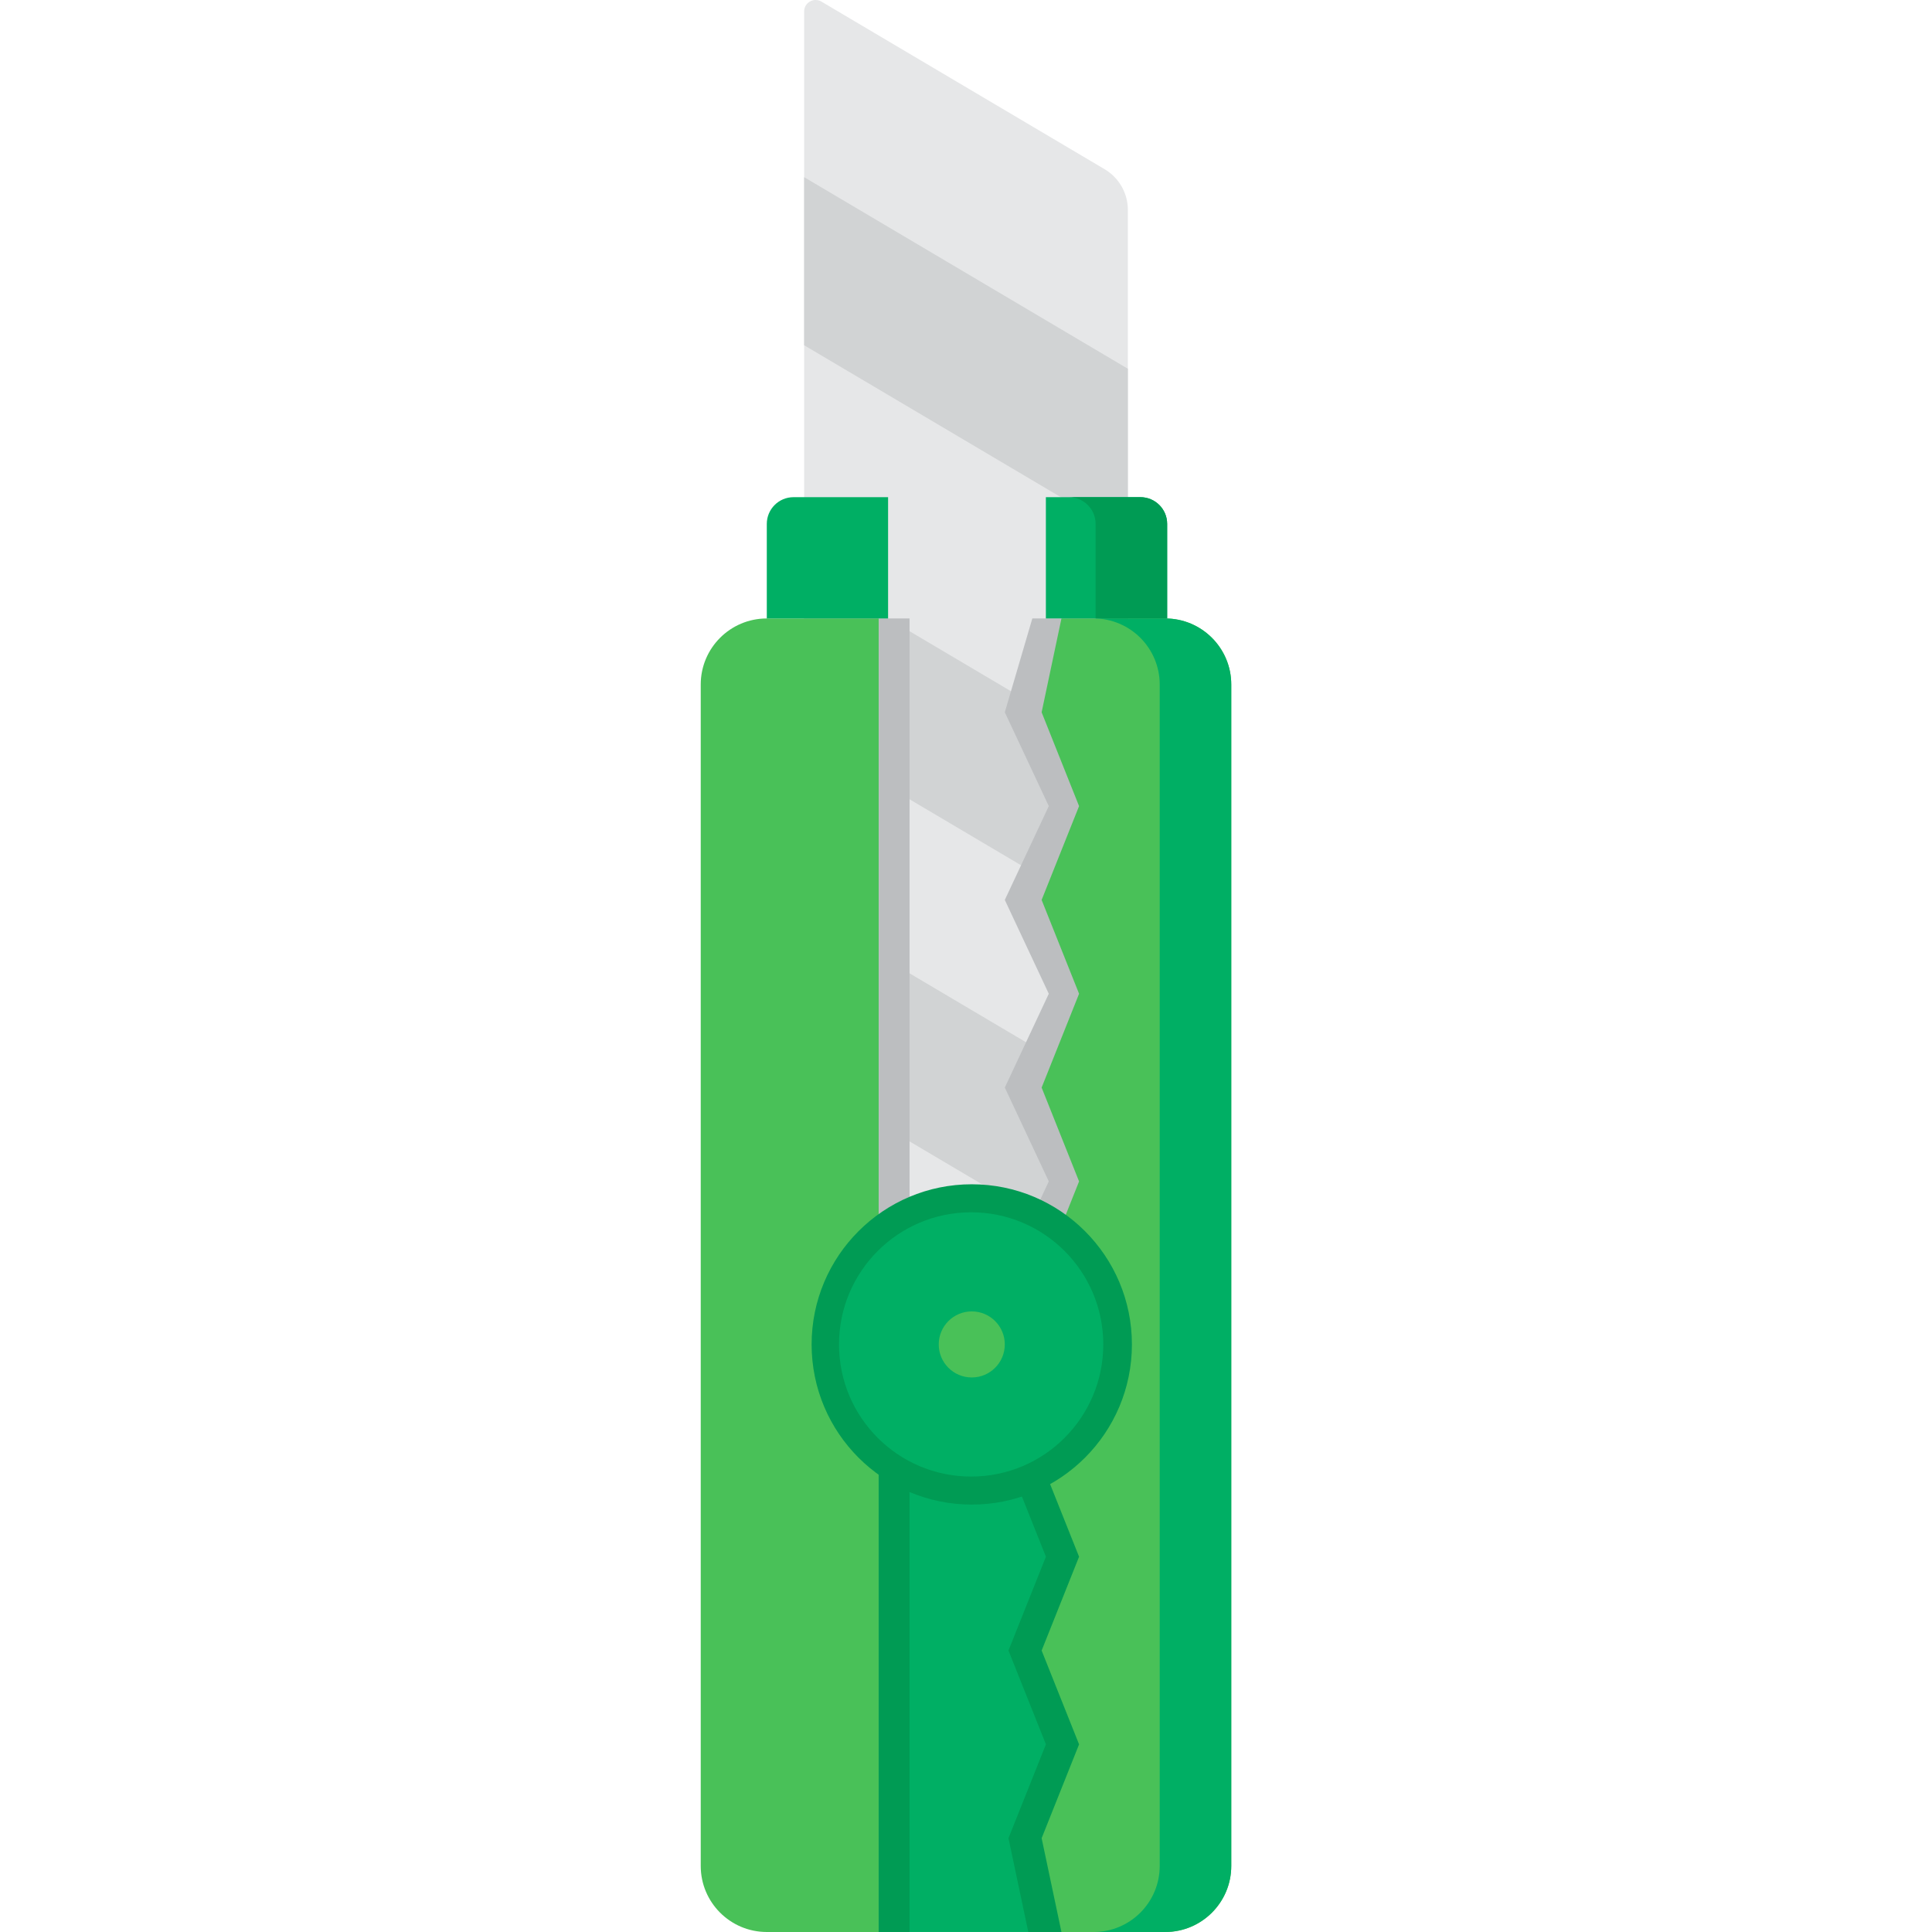 <?xml version="1.0" encoding="iso-8859-1"?>
<!-- Uploaded to: SVG Repo, www.svgrepo.com, Generator: SVG Repo Mixer Tools -->
<svg version="1.1" id="Layer_1" xmlns="http://www.w3.org/2000/svg" xmlns:xlink="http://www.w3.org/1999/xlink" 
	 viewBox="0 0 512.002 512.002" xml:space="preserve">
<rect x="217.878" y="371.427" style="fill:#00AF64;" width="74.503" height="140.571"/>
<path style="fill:#009B54;" d="M267.259,337.949l9.922,24.865l-9.922,24.865l9.922,24.865l-9.922,24.865l9.922,24.865l-9.922,24.865
	L272.511,512h27.493c9.669,0,17.509-7.839,17.509-17.509V337.949H267.259z"/>
<path style="fill:#E6E7E8;" d="M292.742,44.844L217.697,0.429c-2.029-1.2-4.592,0.261-4.592,2.618v353.239h85.792V55.638
	C298.897,51.205,296.556,47.102,292.742,44.844z"/>
<g>
	<polygon style="fill:#D1D3D4;" points="298.897,97.726 213.105,46.951 213.105,91.493 298.897,142.268 	"/>
	<polygon style="fill:#D1D3D4;" points="298.897,201.519 213.105,150.745 213.105,195.286 298.897,246.061 	"/>
	<polygon style="fill:#D1D3D4;" points="298.897,292.182 213.105,241.408 213.105,285.949 298.897,336.724 	"/>
</g>
<path style="fill:#49C158;" d="M203.211,163.898c-9.669,0-17.509,7.839-17.509,17.509v313.085c0,9.669,7.839,17.509,17.509,17.509
	h29.646V163.898H203.211z"/>
<polygon style="fill:#BCBEC0;" points="273.579,163.898 266.286,188.763 277.941,213.626 266.286,238.491 277.941,263.355 
	266.286,288.22 277.941,313.084 266.286,337.949 276.445,356.287 298.897,356.287 298.897,163.898 "/>
<path style="fill:#49C158;" d="M308.79,163.898h-27.493l-5.253,24.865l9.922,24.865l-9.922,24.865l9.922,24.865l-9.922,24.865
	l9.922,24.865l-9.922,24.865l9.922,24.865l-9.922,24.865l9.922,24.865l-9.922,24.865l9.922,24.865l-9.922,24.865l5.253,24.865
	h27.493c9.669,0,17.509-7.839,17.509-17.509V181.407C326.299,171.736,318.46,163.898,308.79,163.898z"/>
<rect x="232.865" y="163.892" style="fill:#BCBEC0;" width="8.171" height="179.241"/>
<g>
	<rect x="232.865" y="332.757" style="fill:#009B54;" width="8.171" height="179.241"/>
	<circle style="fill:#009B54;" cx="257.529" cy="356.288" r="42.441"/>
</g>
<g>
	<circle style="fill:#00AF64;" cx="257.365" cy="356.288" r="35.017"/>
	<path style="fill:#00AF64;" d="M235.353,131.756h-25.057c-3.914,0-7.086,3.173-7.086,7.086v25.057h32.142v-32.143H235.353z"/>
	<path style="fill:#00AF64;" d="M302.226,131.756h-25.057v32.142h32.142v-25.057C309.311,134.927,306.138,131.756,302.226,131.756z"
		/>
	<path style="fill:#00AF64;" d="M308.79,163.898h-18.962c9.669,0,17.509,7.839,17.509,17.509v313.085
		c0,9.669-7.839,17.509-17.509,17.509h18.962c9.669,0,17.509-7.839,17.509-17.509V181.407
		C326.299,171.736,318.46,163.898,308.79,163.898z"/>
</g>
<path style="fill:#009B54;" d="M302.225,131.756h-18.962c3.914,0,7.086,3.173,7.086,7.085v25.057h18.962v-25.057
	C309.311,134.927,306.138,131.756,302.225,131.756z"/>
<circle style="fill:#49C158;" cx="257.529" cy="356.288" r="8.754"/>
</svg>
